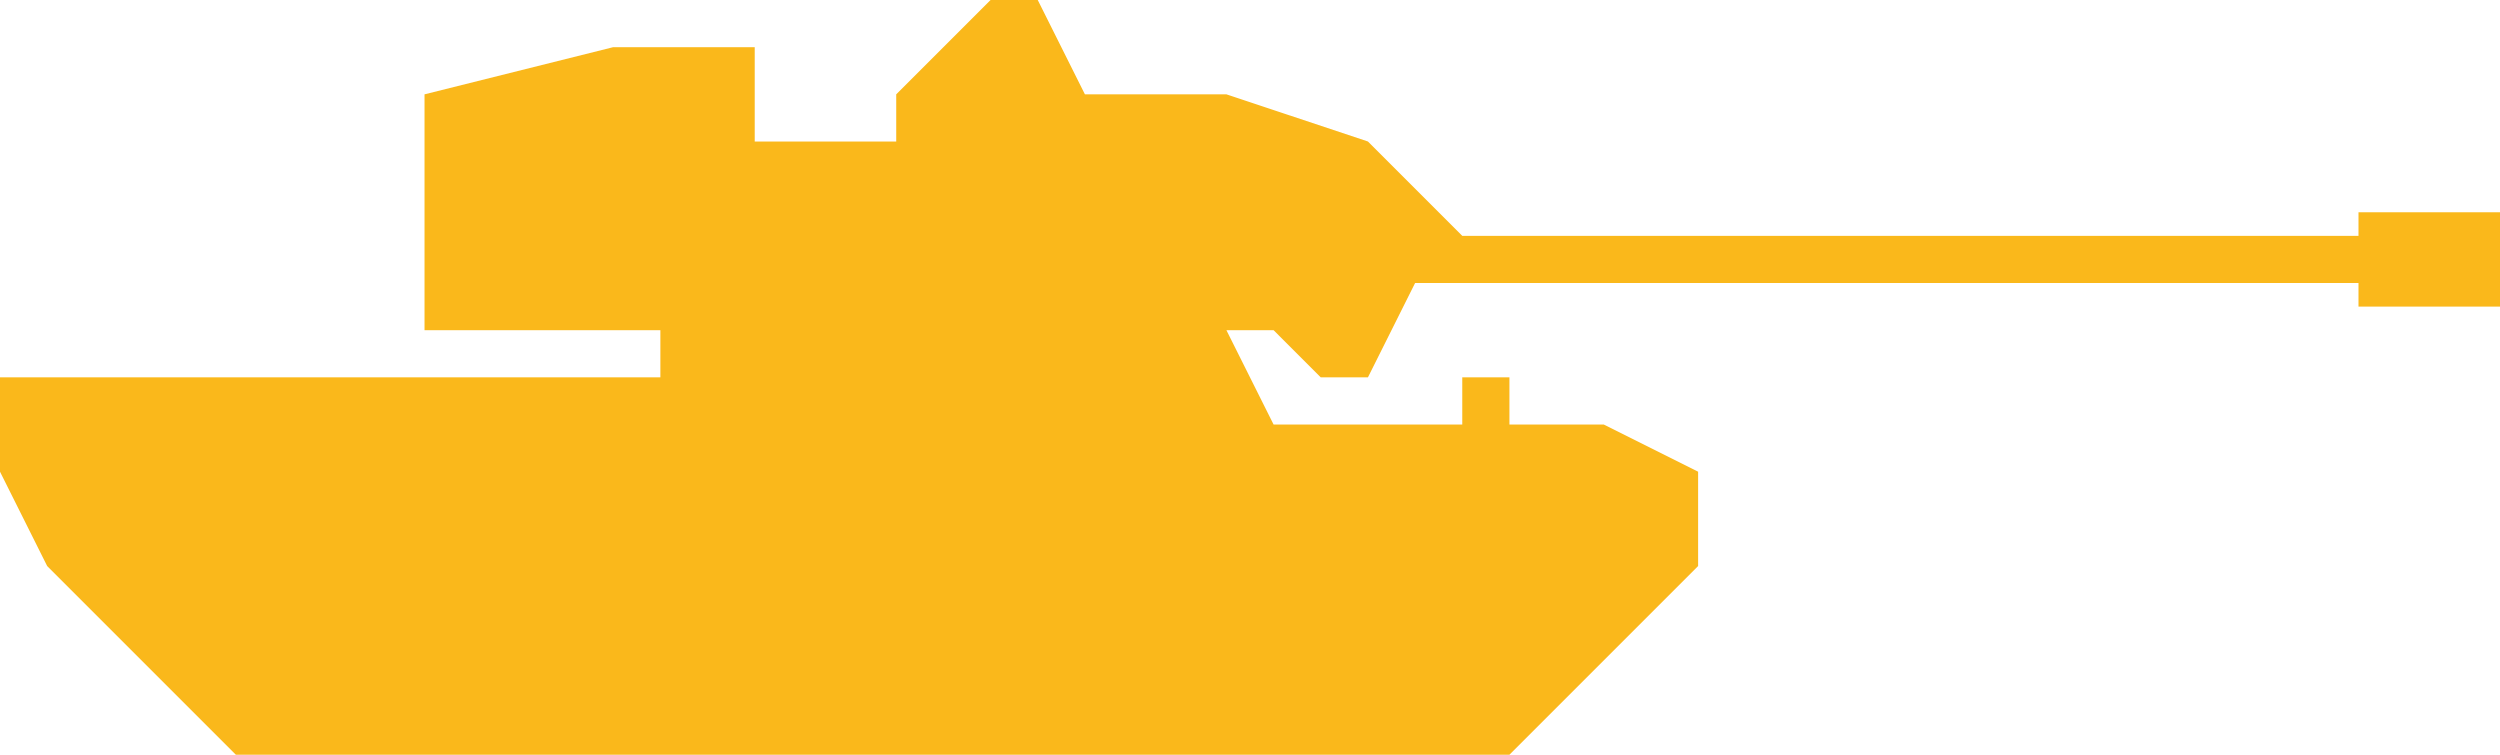 <?xml version="1.0" encoding="UTF-8" standalone="no"?>
<svg width="53px" height="16px" viewBox="0 0 53 16" version="1.1" xmlns="http://www.w3.org/2000/svg" xmlns:xlink="http://www.w3.org/1999/xlink" xmlns:sketch="http://www.bohemiancoding.com/sketch/ns">
    <!-- Generator: Sketch 3.4 (15575) - http://www.bohemiancoding.com/sketch -->
    <title>Shape</title>
    <desc>Created with Sketch.</desc>
    <defs></defs>
    <g id="Page-1" stroke="none" stroke-width="1" fill="none" fill-rule="evenodd" sketch:type="MSPage">
        <path d="M32,16 L36,12 L36,10 L34,9 L32,9 L32,8 L31,8 L31,9 L27,9 L26,7 L27,7 L28,8 L29,8 L30,6 L50,6 L50,6.5 L53,6.5 L53,5 L53,4.5 L50,4.5 L50,5 L31,5 L29,3 L26,2 L24,2 L23,2 L22,0 L21,0 L19,2 L19,3 L16,3 L16,1 L13,1 L9,2 L9,7 L14,7 L14,8 L1,8 L0,8 L0,10 L1,12 L5,16 L32,16 Z" id="Shape" fill="#FAB81B" sketch:type="MSShapeGroup"></path>
    </g>
</svg>